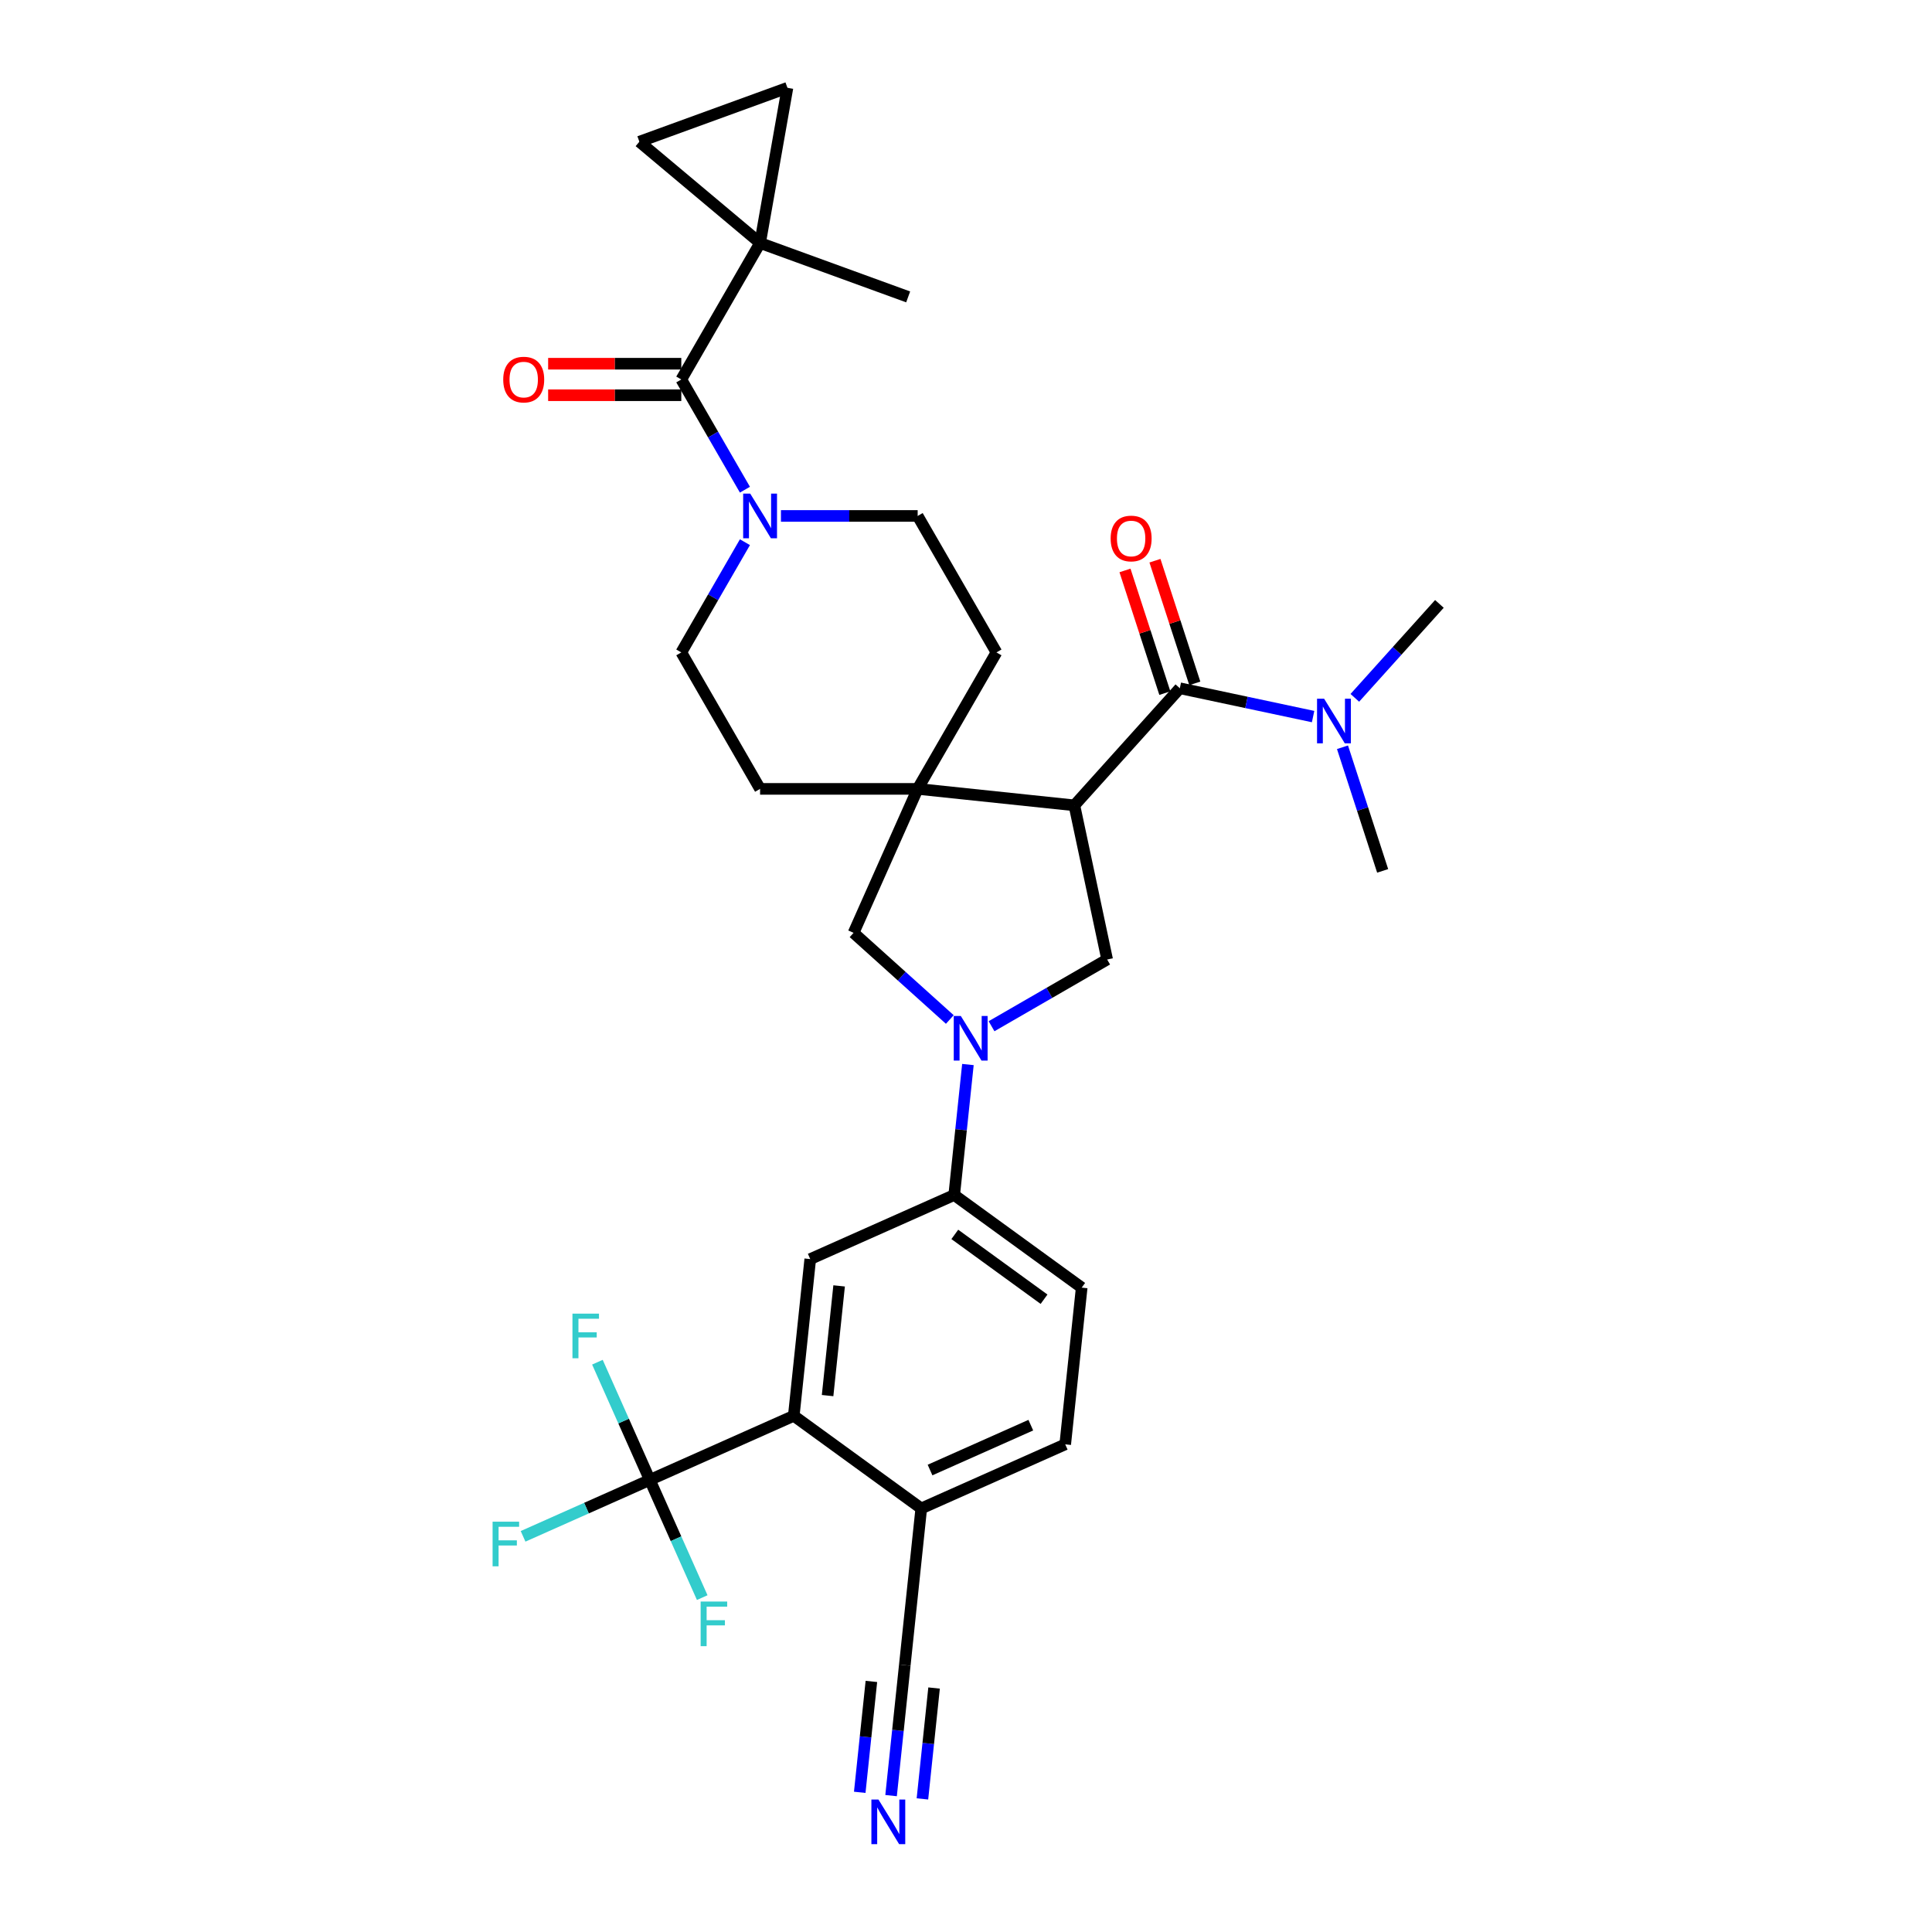 <?xml version='1.0' encoding='iso-8859-1'?>
<svg version='1.1' baseProfile='full'
              xmlns='http://www.w3.org/2000/svg'
                      xmlns:rdkit='http://www.rdkit.org/xml'
                      xmlns:xlink='http://www.w3.org/1999/xlink'
                  xml:space='preserve'
width='1000px' height='1000px' viewBox='0 0 1000 1000'>
<!-- END OF HEADER -->
<rect style='opacity:1.0;fill:#FFFFFF;stroke:none' width='1000' height='1000' x='0' y='0'> </rect>
<path class='bond-1' d='M 556.099,416.849 L 474.983,408.324' style='fill:none;fill-rule:evenodd;stroke:#000000;stroke-width:6px;stroke-linecap:butt;stroke-linejoin:miter;stroke-opacity:1' />
<path class='bond-2' d='M 556.099,416.849 L 610.676,356.236' style='fill:none;fill-rule:evenodd;stroke:#000000;stroke-width:6px;stroke-linecap:butt;stroke-linejoin:miter;stroke-opacity:1' />
<path class='bond-6' d='M 556.099,416.849 L 573.057,496.63' style='fill:none;fill-rule:evenodd;stroke:#000000;stroke-width:6px;stroke-linecap:butt;stroke-linejoin:miter;stroke-opacity:1' />
<path class='bond-0' d='M 513.22,531.177 L 543.139,513.904' style='fill:none;fill-rule:evenodd;stroke:#0000FF;stroke-width:6px;stroke-linecap:butt;stroke-linejoin:miter;stroke-opacity:1' />
<path class='bond-0' d='M 543.139,513.904 L 573.057,496.63' style='fill:none;fill-rule:evenodd;stroke:#000000;stroke-width:6px;stroke-linecap:butt;stroke-linejoin:miter;stroke-opacity:1' />
<path class='bond-9' d='M 500.993,551.001 L 497.444,584.765' style='fill:none;fill-rule:evenodd;stroke:#0000FF;stroke-width:6px;stroke-linecap:butt;stroke-linejoin:miter;stroke-opacity:1' />
<path class='bond-9' d='M 497.444,584.765 L 493.896,618.529' style='fill:none;fill-rule:evenodd;stroke:#000000;stroke-width:6px;stroke-linecap:butt;stroke-linejoin:miter;stroke-opacity:1' />
<path class='bond-32' d='M 491.622,527.689 L 466.715,505.262' style='fill:none;fill-rule:evenodd;stroke:#0000FF;stroke-width:6px;stroke-linecap:butt;stroke-linejoin:miter;stroke-opacity:1' />
<path class='bond-32' d='M 466.715,505.262 L 441.808,482.836' style='fill:none;fill-rule:evenodd;stroke:#000000;stroke-width:6px;stroke-linecap:butt;stroke-linejoin:miter;stroke-opacity:1' />
<path class='bond-10' d='M 474.983,408.324 L 441.808,482.836' style='fill:none;fill-rule:evenodd;stroke:#000000;stroke-width:6px;stroke-linecap:butt;stroke-linejoin:miter;stroke-opacity:1' />
<path class='bond-19' d='M 474.983,408.324 L 515.764,337.687' style='fill:none;fill-rule:evenodd;stroke:#000000;stroke-width:6px;stroke-linecap:butt;stroke-linejoin:miter;stroke-opacity:1' />
<path class='bond-20' d='M 474.983,408.324 L 393.419,408.324' style='fill:none;fill-rule:evenodd;stroke:#000000;stroke-width:6px;stroke-linecap:butt;stroke-linejoin:miter;stroke-opacity:1' />
<path class='bond-17' d='M 610.676,356.236 L 645.167,363.567' style='fill:none;fill-rule:evenodd;stroke:#000000;stroke-width:6px;stroke-linecap:butt;stroke-linejoin:miter;stroke-opacity:1' />
<path class='bond-17' d='M 645.167,363.567 L 679.658,370.898' style='fill:none;fill-rule:evenodd;stroke:#0000FF;stroke-width:6px;stroke-linecap:butt;stroke-linejoin:miter;stroke-opacity:1' />
<path class='bond-18' d='M 618.433,353.715 L 608.118,321.968' style='fill:none;fill-rule:evenodd;stroke:#000000;stroke-width:6px;stroke-linecap:butt;stroke-linejoin:miter;stroke-opacity:1' />
<path class='bond-18' d='M 608.118,321.968 L 597.803,290.222' style='fill:none;fill-rule:evenodd;stroke:#FF0000;stroke-width:6px;stroke-linecap:butt;stroke-linejoin:miter;stroke-opacity:1' />
<path class='bond-18' d='M 602.919,358.756 L 592.604,327.009' style='fill:none;fill-rule:evenodd;stroke:#000000;stroke-width:6px;stroke-linecap:butt;stroke-linejoin:miter;stroke-opacity:1' />
<path class='bond-18' d='M 592.604,327.009 L 582.289,295.262' style='fill:none;fill-rule:evenodd;stroke:#FF0000;stroke-width:6px;stroke-linecap:butt;stroke-linejoin:miter;stroke-opacity:1' />
<path class='bond-3' d='M 393.419,125.779 L 352.637,196.415' style='fill:none;fill-rule:evenodd;stroke:#000000;stroke-width:6px;stroke-linecap:butt;stroke-linejoin:miter;stroke-opacity:1' />
<path class='bond-12' d='M 393.419,125.779 L 407.582,45.455' style='fill:none;fill-rule:evenodd;stroke:#000000;stroke-width:6px;stroke-linecap:butt;stroke-linejoin:miter;stroke-opacity:1' />
<path class='bond-13' d='M 393.419,125.779 L 330.938,73.351' style='fill:none;fill-rule:evenodd;stroke:#000000;stroke-width:6px;stroke-linecap:butt;stroke-linejoin:miter;stroke-opacity:1' />
<path class='bond-29' d='M 393.419,125.779 L 470.064,153.675' style='fill:none;fill-rule:evenodd;stroke:#000000;stroke-width:6px;stroke-linecap:butt;stroke-linejoin:miter;stroke-opacity:1' />
<path class='bond-4' d='M 352.637,196.415 L 369.105,224.939' style='fill:none;fill-rule:evenodd;stroke:#000000;stroke-width:6px;stroke-linecap:butt;stroke-linejoin:miter;stroke-opacity:1' />
<path class='bond-4' d='M 369.105,224.939 L 385.574,253.463' style='fill:none;fill-rule:evenodd;stroke:#0000FF;stroke-width:6px;stroke-linecap:butt;stroke-linejoin:miter;stroke-opacity:1' />
<path class='bond-23' d='M 352.637,188.259 L 318.177,188.259' style='fill:none;fill-rule:evenodd;stroke:#000000;stroke-width:6px;stroke-linecap:butt;stroke-linejoin:miter;stroke-opacity:1' />
<path class='bond-23' d='M 318.177,188.259 L 283.716,188.259' style='fill:none;fill-rule:evenodd;stroke:#FF0000;stroke-width:6px;stroke-linecap:butt;stroke-linejoin:miter;stroke-opacity:1' />
<path class='bond-23' d='M 352.637,204.571 L 318.177,204.571' style='fill:none;fill-rule:evenodd;stroke:#000000;stroke-width:6px;stroke-linecap:butt;stroke-linejoin:miter;stroke-opacity:1' />
<path class='bond-23' d='M 318.177,204.571 L 283.716,204.571' style='fill:none;fill-rule:evenodd;stroke:#FF0000;stroke-width:6px;stroke-linecap:butt;stroke-linejoin:miter;stroke-opacity:1' />
<path class='bond-5' d='M 336.346,765.996 L 410.858,732.821' style='fill:none;fill-rule:evenodd;stroke:#000000;stroke-width:6px;stroke-linecap:butt;stroke-linejoin:miter;stroke-opacity:1' />
<path class='bond-26' d='M 336.346,765.996 L 303.543,780.6' style='fill:none;fill-rule:evenodd;stroke:#000000;stroke-width:6px;stroke-linecap:butt;stroke-linejoin:miter;stroke-opacity:1' />
<path class='bond-26' d='M 303.543,780.6 L 270.74,795.205' style='fill:none;fill-rule:evenodd;stroke:#33CCCC;stroke-width:6px;stroke-linecap:butt;stroke-linejoin:miter;stroke-opacity:1' />
<path class='bond-27' d='M 336.346,765.996 L 322.783,735.534' style='fill:none;fill-rule:evenodd;stroke:#000000;stroke-width:6px;stroke-linecap:butt;stroke-linejoin:miter;stroke-opacity:1' />
<path class='bond-27' d='M 322.783,735.534 L 309.221,705.072' style='fill:none;fill-rule:evenodd;stroke:#33CCCC;stroke-width:6px;stroke-linecap:butt;stroke-linejoin:miter;stroke-opacity:1' />
<path class='bond-28' d='M 336.346,765.996 L 349.908,796.457' style='fill:none;fill-rule:evenodd;stroke:#000000;stroke-width:6px;stroke-linecap:butt;stroke-linejoin:miter;stroke-opacity:1' />
<path class='bond-28' d='M 349.908,796.457 L 363.471,826.919' style='fill:none;fill-rule:evenodd;stroke:#33CCCC;stroke-width:6px;stroke-linecap:butt;stroke-linejoin:miter;stroke-opacity:1' />
<path class='bond-7' d='M 385.574,280.64 L 369.105,309.164' style='fill:none;fill-rule:evenodd;stroke:#0000FF;stroke-width:6px;stroke-linecap:butt;stroke-linejoin:miter;stroke-opacity:1' />
<path class='bond-7' d='M 369.105,309.164 L 352.637,337.687' style='fill:none;fill-rule:evenodd;stroke:#000000;stroke-width:6px;stroke-linecap:butt;stroke-linejoin:miter;stroke-opacity:1' />
<path class='bond-33' d='M 404.218,267.051 L 439.6,267.051' style='fill:none;fill-rule:evenodd;stroke:#0000FF;stroke-width:6px;stroke-linecap:butt;stroke-linejoin:miter;stroke-opacity:1' />
<path class='bond-33' d='M 439.6,267.051 L 474.983,267.051' style='fill:none;fill-rule:evenodd;stroke:#000000;stroke-width:6px;stroke-linecap:butt;stroke-linejoin:miter;stroke-opacity:1' />
<path class='bond-8' d='M 410.858,732.821 L 419.383,651.704' style='fill:none;fill-rule:evenodd;stroke:#000000;stroke-width:6px;stroke-linecap:butt;stroke-linejoin:miter;stroke-opacity:1' />
<path class='bond-8' d='M 428.36,722.358 L 434.328,665.577' style='fill:none;fill-rule:evenodd;stroke:#000000;stroke-width:6px;stroke-linecap:butt;stroke-linejoin:miter;stroke-opacity:1' />
<path class='bond-34' d='M 410.858,732.821 L 476.844,780.763' style='fill:none;fill-rule:evenodd;stroke:#000000;stroke-width:6px;stroke-linecap:butt;stroke-linejoin:miter;stroke-opacity:1' />
<path class='bond-11' d='M 493.896,618.529 L 419.383,651.704' style='fill:none;fill-rule:evenodd;stroke:#000000;stroke-width:6px;stroke-linecap:butt;stroke-linejoin:miter;stroke-opacity:1' />
<path class='bond-24' d='M 493.896,618.529 L 559.882,666.471' style='fill:none;fill-rule:evenodd;stroke:#000000;stroke-width:6px;stroke-linecap:butt;stroke-linejoin:miter;stroke-opacity:1' />
<path class='bond-24' d='M 494.205,638.918 L 540.396,672.477' style='fill:none;fill-rule:evenodd;stroke:#000000;stroke-width:6px;stroke-linecap:butt;stroke-linejoin:miter;stroke-opacity:1' />
<path class='bond-35' d='M 407.582,45.455 L 330.938,73.351' style='fill:none;fill-rule:evenodd;stroke:#000000;stroke-width:6px;stroke-linecap:butt;stroke-linejoin:miter;stroke-opacity:1' />
<path class='bond-14' d='M 461.221,929.408 L 464.77,895.643' style='fill:none;fill-rule:evenodd;stroke:#0000FF;stroke-width:6px;stroke-linecap:butt;stroke-linejoin:miter;stroke-opacity:1' />
<path class='bond-14' d='M 464.77,895.643 L 468.318,861.879' style='fill:none;fill-rule:evenodd;stroke:#000000;stroke-width:6px;stroke-linecap:butt;stroke-linejoin:miter;stroke-opacity:1' />
<path class='bond-14' d='M 477.444,931.113 L 480.461,902.413' style='fill:none;fill-rule:evenodd;stroke:#0000FF;stroke-width:6px;stroke-linecap:butt;stroke-linejoin:miter;stroke-opacity:1' />
<path class='bond-14' d='M 480.461,902.413 L 483.477,873.714' style='fill:none;fill-rule:evenodd;stroke:#000000;stroke-width:6px;stroke-linecap:butt;stroke-linejoin:miter;stroke-opacity:1' />
<path class='bond-14' d='M 444.998,927.702 L 448.014,899.003' style='fill:none;fill-rule:evenodd;stroke:#0000FF;stroke-width:6px;stroke-linecap:butt;stroke-linejoin:miter;stroke-opacity:1' />
<path class='bond-14' d='M 448.014,899.003 L 451.03,870.303' style='fill:none;fill-rule:evenodd;stroke:#000000;stroke-width:6px;stroke-linecap:butt;stroke-linejoin:miter;stroke-opacity:1' />
<path class='bond-15' d='M 468.318,861.879 L 476.844,780.763' style='fill:none;fill-rule:evenodd;stroke:#000000;stroke-width:6px;stroke-linecap:butt;stroke-linejoin:miter;stroke-opacity:1' />
<path class='bond-16' d='M 476.844,780.763 L 551.356,747.588' style='fill:none;fill-rule:evenodd;stroke:#000000;stroke-width:6px;stroke-linecap:butt;stroke-linejoin:miter;stroke-opacity:1' />
<path class='bond-16' d='M 481.386,760.884 L 533.544,737.661' style='fill:none;fill-rule:evenodd;stroke:#000000;stroke-width:6px;stroke-linecap:butt;stroke-linejoin:miter;stroke-opacity:1' />
<path class='bond-30' d='M 701.256,361.2 L 723.145,336.89' style='fill:none;fill-rule:evenodd;stroke:#0000FF;stroke-width:6px;stroke-linecap:butt;stroke-linejoin:miter;stroke-opacity:1' />
<path class='bond-30' d='M 723.145,336.89 L 745.034,312.58' style='fill:none;fill-rule:evenodd;stroke:#000000;stroke-width:6px;stroke-linecap:butt;stroke-linejoin:miter;stroke-opacity:1' />
<path class='bond-31' d='M 694.872,386.782 L 705.267,418.774' style='fill:none;fill-rule:evenodd;stroke:#0000FF;stroke-width:6px;stroke-linecap:butt;stroke-linejoin:miter;stroke-opacity:1' />
<path class='bond-31' d='M 705.267,418.774 L 715.662,450.765' style='fill:none;fill-rule:evenodd;stroke:#000000;stroke-width:6px;stroke-linecap:butt;stroke-linejoin:miter;stroke-opacity:1' />
<path class='bond-21' d='M 515.764,337.687 L 474.983,267.051' style='fill:none;fill-rule:evenodd;stroke:#000000;stroke-width:6px;stroke-linecap:butt;stroke-linejoin:miter;stroke-opacity:1' />
<path class='bond-22' d='M 393.419,408.324 L 352.637,337.687' style='fill:none;fill-rule:evenodd;stroke:#000000;stroke-width:6px;stroke-linecap:butt;stroke-linejoin:miter;stroke-opacity:1' />
<path class='bond-25' d='M 559.882,666.471 L 551.356,747.588' style='fill:none;fill-rule:evenodd;stroke:#000000;stroke-width:6px;stroke-linecap:butt;stroke-linejoin:miter;stroke-opacity:1' />
<path  class='atom-1' d='M 497.315 525.863
L 504.884 538.097
Q 505.635 539.305, 506.842 541.49
Q 508.049 543.676, 508.114 543.807
L 508.114 525.863
L 511.181 525.863
L 511.181 548.962
L 508.017 548.962
L 499.893 535.585
Q 498.947 534.019, 497.935 532.225
Q 496.956 530.43, 496.663 529.876
L 496.663 548.962
L 493.661 548.962
L 493.661 525.863
L 497.315 525.863
' fill='#0000FF'/>
<path  class='atom-8' d='M 388.313 255.502
L 395.882 267.736
Q 396.633 268.944, 397.84 271.129
Q 399.047 273.315, 399.112 273.446
L 399.112 255.502
L 402.179 255.502
L 402.179 278.601
L 399.014 278.601
L 390.891 265.224
Q 389.944 263.658, 388.933 261.864
Q 387.954 260.069, 387.661 259.515
L 387.661 278.601
L 384.659 278.601
L 384.659 255.502
L 388.313 255.502
' fill='#0000FF'/>
<path  class='atom-15' d='M 454.687 931.447
L 462.256 943.681
Q 463.006 944.888, 464.213 947.074
Q 465.421 949.26, 465.486 949.391
L 465.486 931.447
L 468.553 931.447
L 468.553 954.545
L 465.388 954.545
L 457.264 941.169
Q 456.318 939.603, 455.307 937.809
Q 454.328 936.014, 454.034 935.46
L 454.034 954.545
L 451.033 954.545
L 451.033 931.447
L 454.687 931.447
' fill='#0000FF'/>
<path  class='atom-18' d='M 685.351 361.644
L 692.92 373.879
Q 693.671 375.086, 694.878 377.272
Q 696.085 379.458, 696.15 379.588
L 696.15 361.644
L 699.217 361.644
L 699.217 384.743
L 696.053 384.743
L 687.929 371.367
Q 686.983 369.801, 685.971 368.006
Q 684.992 366.212, 684.699 365.657
L 684.699 384.743
L 681.697 384.743
L 681.697 361.644
L 685.351 361.644
' fill='#0000FF'/>
<path  class='atom-19' d='M 574.868 278.729
Q 574.868 273.183, 577.609 270.084
Q 580.349 266.984, 585.472 266.984
Q 590.594 266.984, 593.334 270.084
Q 596.075 273.183, 596.075 278.729
Q 596.075 284.341, 593.302 287.538
Q 590.528 290.703, 585.472 290.703
Q 580.382 290.703, 577.609 287.538
Q 574.868 284.374, 574.868 278.729
M 585.472 288.093
Q 588.995 288.093, 590.887 285.744
Q 592.812 283.362, 592.812 278.729
Q 592.812 274.194, 590.887 271.911
Q 588.995 269.594, 585.472 269.594
Q 581.948 269.594, 580.023 271.878
Q 578.131 274.162, 578.131 278.729
Q 578.131 283.395, 580.023 285.744
Q 581.948 288.093, 585.472 288.093
' fill='#FF0000'/>
<path  class='atom-24' d='M 260.47 196.48
Q 260.47 190.934, 263.211 187.835
Q 265.951 184.735, 271.074 184.735
Q 276.196 184.735, 278.936 187.835
Q 281.677 190.934, 281.677 196.48
Q 281.677 202.092, 278.904 205.289
Q 276.131 208.454, 271.074 208.454
Q 265.984 208.454, 263.211 205.289
Q 260.47 202.125, 260.47 196.48
M 271.074 205.844
Q 274.597 205.844, 276.489 203.495
Q 278.414 201.113, 278.414 196.48
Q 278.414 191.945, 276.489 189.662
Q 274.597 187.345, 271.074 187.345
Q 267.55 187.345, 265.625 189.629
Q 263.733 191.913, 263.733 196.48
Q 263.733 201.146, 265.625 203.495
Q 267.55 205.844, 271.074 205.844
' fill='#FF0000'/>
<path  class='atom-27' d='M 254.966 787.621
L 268.701 787.621
L 268.701 790.264
L 258.065 790.264
L 258.065 797.278
L 267.527 797.278
L 267.527 799.953
L 258.065 799.953
L 258.065 810.72
L 254.966 810.72
L 254.966 787.621
' fill='#33CCCC'/>
<path  class='atom-28' d='M 296.303 679.934
L 310.039 679.934
L 310.039 682.577
L 299.403 682.577
L 299.403 689.591
L 308.864 689.591
L 308.864 692.267
L 299.403 692.267
L 299.403 703.033
L 296.303 703.033
L 296.303 679.934
' fill='#33CCCC'/>
<path  class='atom-29' d='M 362.653 828.958
L 376.388 828.958
L 376.388 831.601
L 365.752 831.601
L 365.752 838.615
L 375.214 838.615
L 375.214 841.291
L 365.752 841.291
L 365.752 852.057
L 362.653 852.057
L 362.653 828.958
' fill='#33CCCC'/>
</svg>
